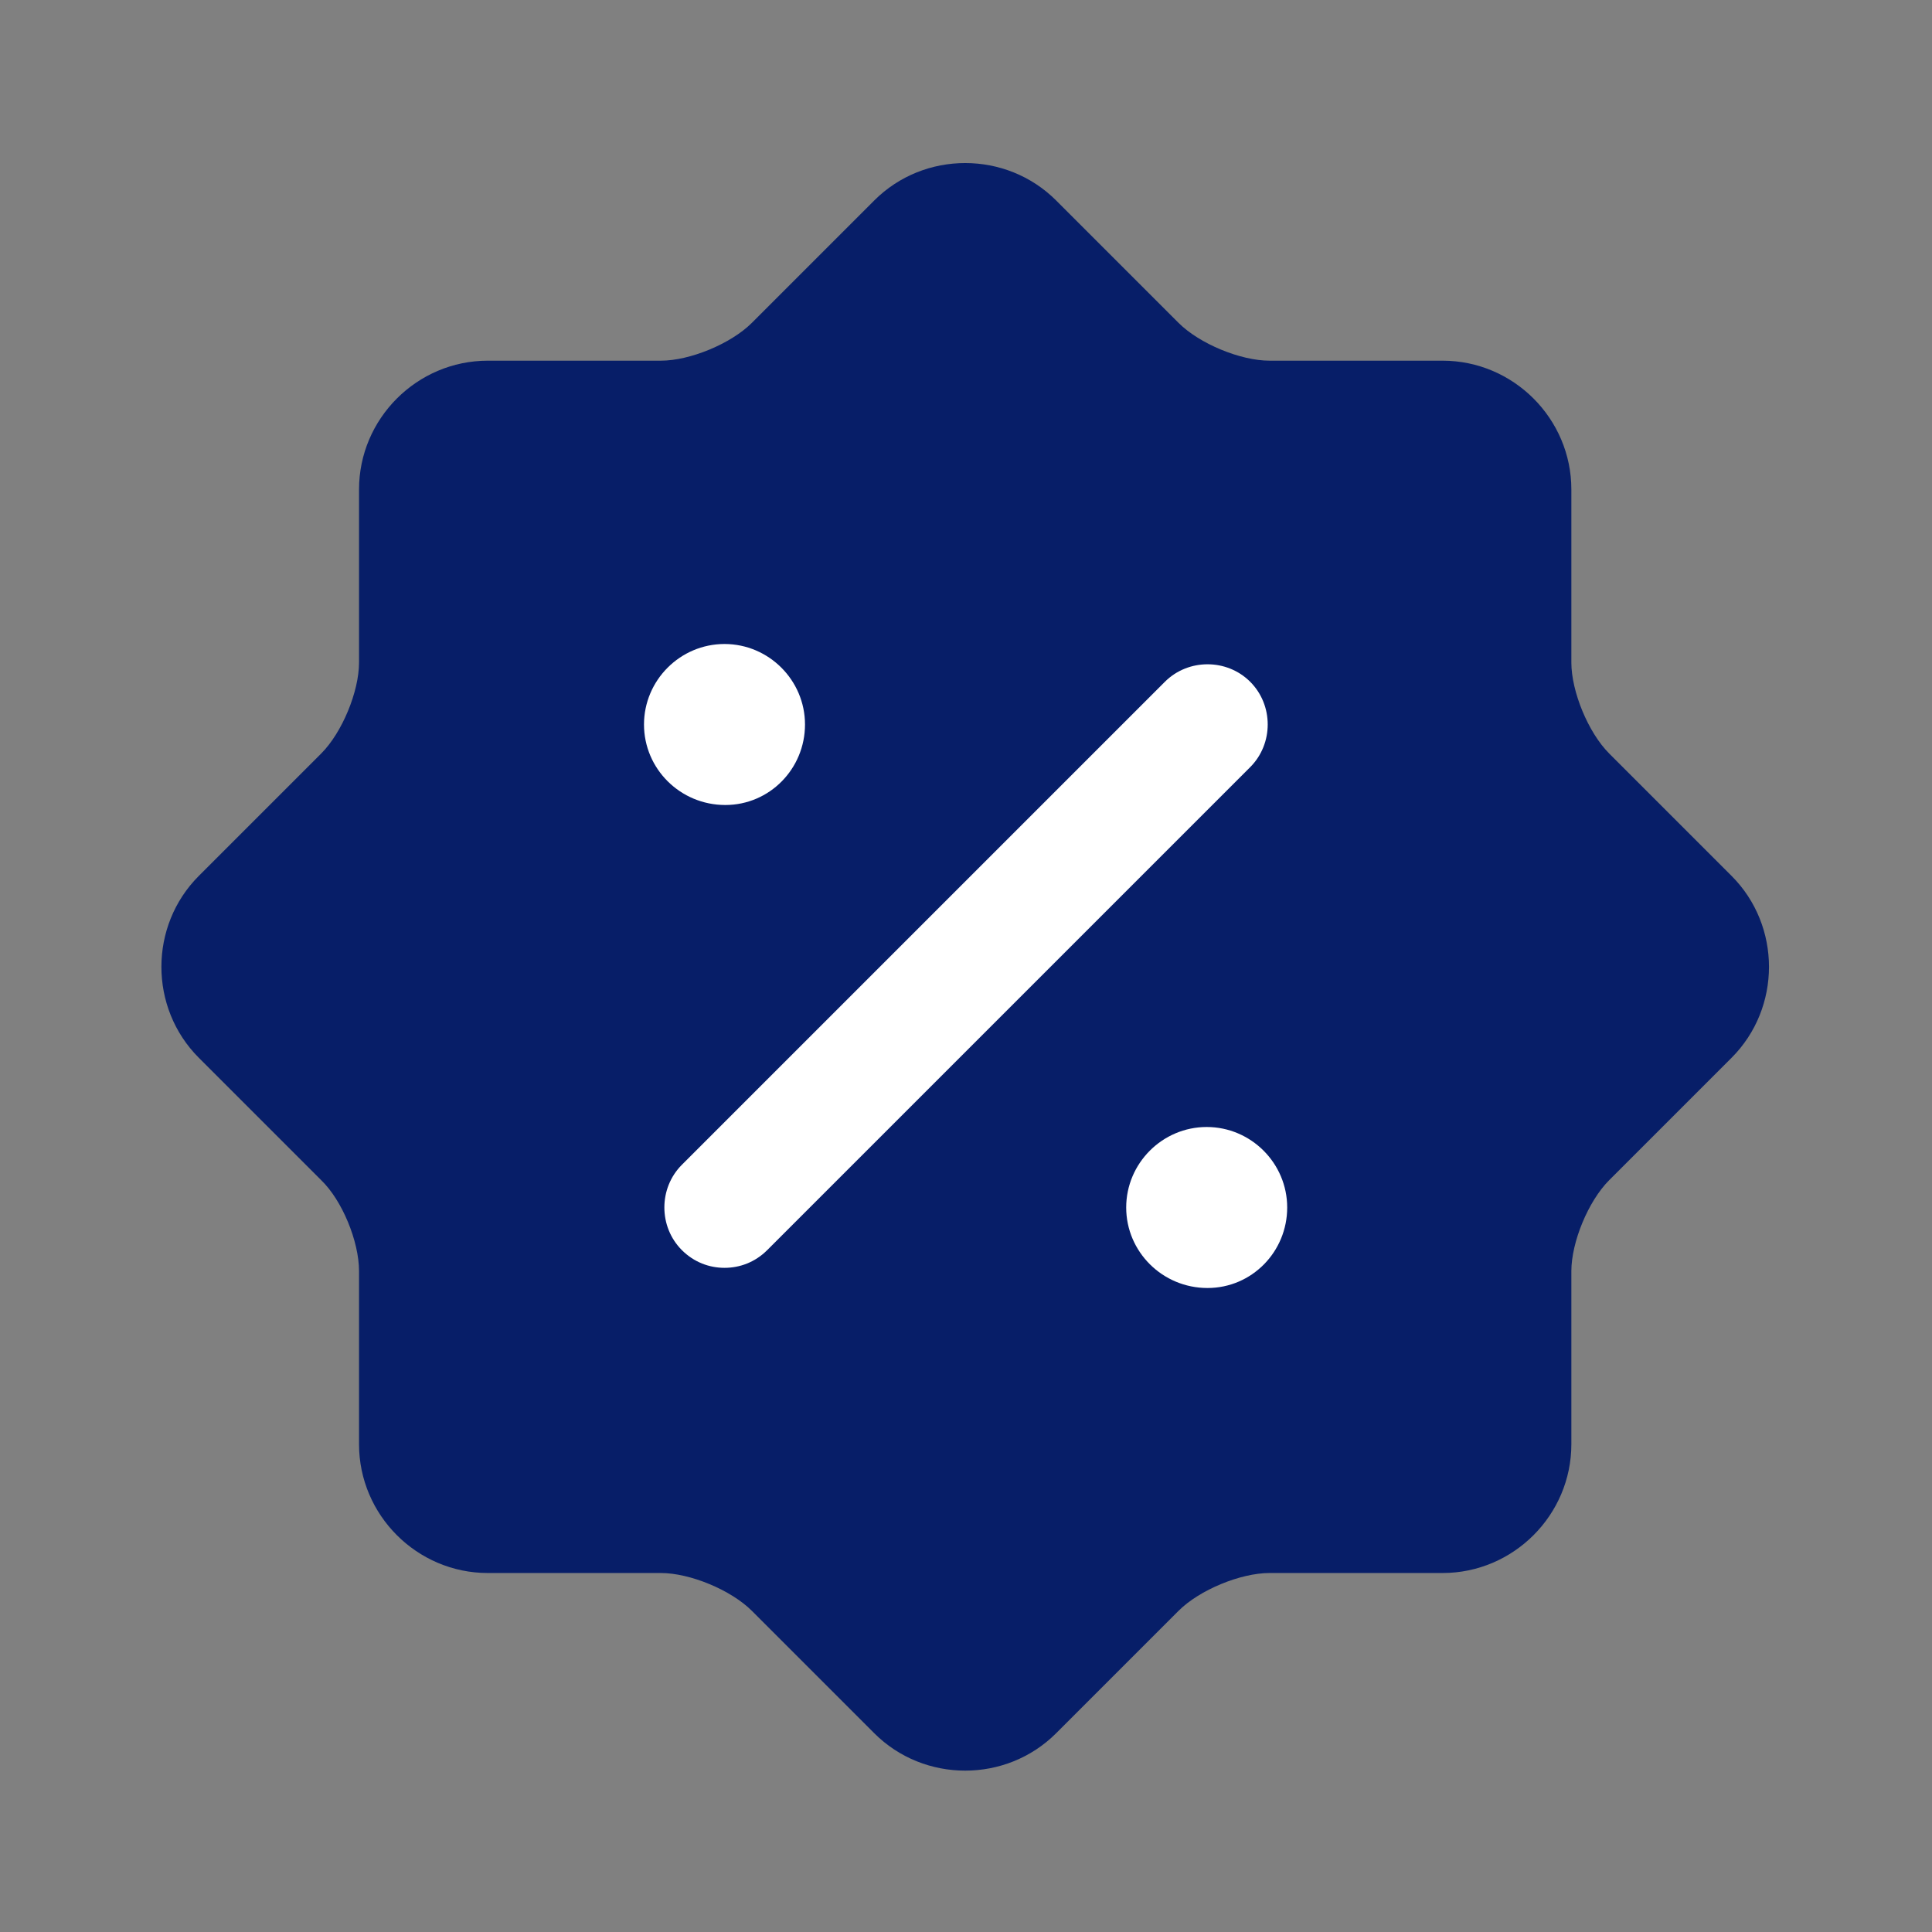 <svg xmlns="http://www.w3.org/2000/svg" width="48" height="48" viewBox="0 0 48 48" fill="none"><rect x="0" y="0" width="48" height="48" fill="#808080" stroke="none"/><path d="M7.98 29.321L4.94 26.281C3.7 25.041 3.7 23.001 4.94 21.761L7.98 18.721C8.5 18.201 8.92 17.181 8.92 16.461V12.161C8.92 10.401 10.36 8.961 12.12 8.961H16.42C17.14 8.961 18.16 8.541 18.68 8.021L21.72 4.981C22.96 3.741 25 3.741 26.24 4.981L29.28 8.021C29.8 8.541 30.82 8.961 31.54 8.961H35.84C37.6 8.961 39.04 10.401 39.04 12.161V16.461C39.04 17.181 39.46 18.201 39.98 18.721L43.02 21.761C44.26 23.001 44.26 25.041 43.02 26.281L39.98 29.321C39.46 29.841 39.04 30.861 39.04 31.581V35.881C39.04 37.641 37.6 39.081 35.84 39.081H31.54C30.82 39.081 29.8 39.501 29.28 40.021L26.24 43.061C25 44.301 22.96 44.301 21.72 43.061L18.68 40.021C18.16 39.501 17.14 39.081 16.42 39.081H12.12C10.36 39.081 8.92 37.641 8.92 35.881V31.581C8.92 30.841 8.5 29.821 7.98 29.321Z" fill="#071E68"></path><path d="M30 32C28.881 32 27.98 31.1 27.98 30C27.98 28.9 28.881 28 29.98 28C31.081 28 31.98 28.9 31.98 30C31.98 31.1 31.101 32 30 32Z" fill="white"></path><path d="M18.02 20C16.9 20 16 19.1 16 18C16 16.9 16.9 16 18 16C19.1 16 20 16.9 20 18C20 19.1 19.12 20 18.02 20Z" fill="white"></path><path d="M18.001 31.499C17.621 31.499 17.241 31.359 16.941 31.059C16.361 30.479 16.361 29.519 16.941 28.939L28.941 16.939C29.521 16.359 30.481 16.359 31.061 16.939C31.641 17.519 31.641 18.479 31.061 19.059L19.061 31.059C18.761 31.359 18.381 31.499 18.001 31.499Z" fill="white"></path></svg>